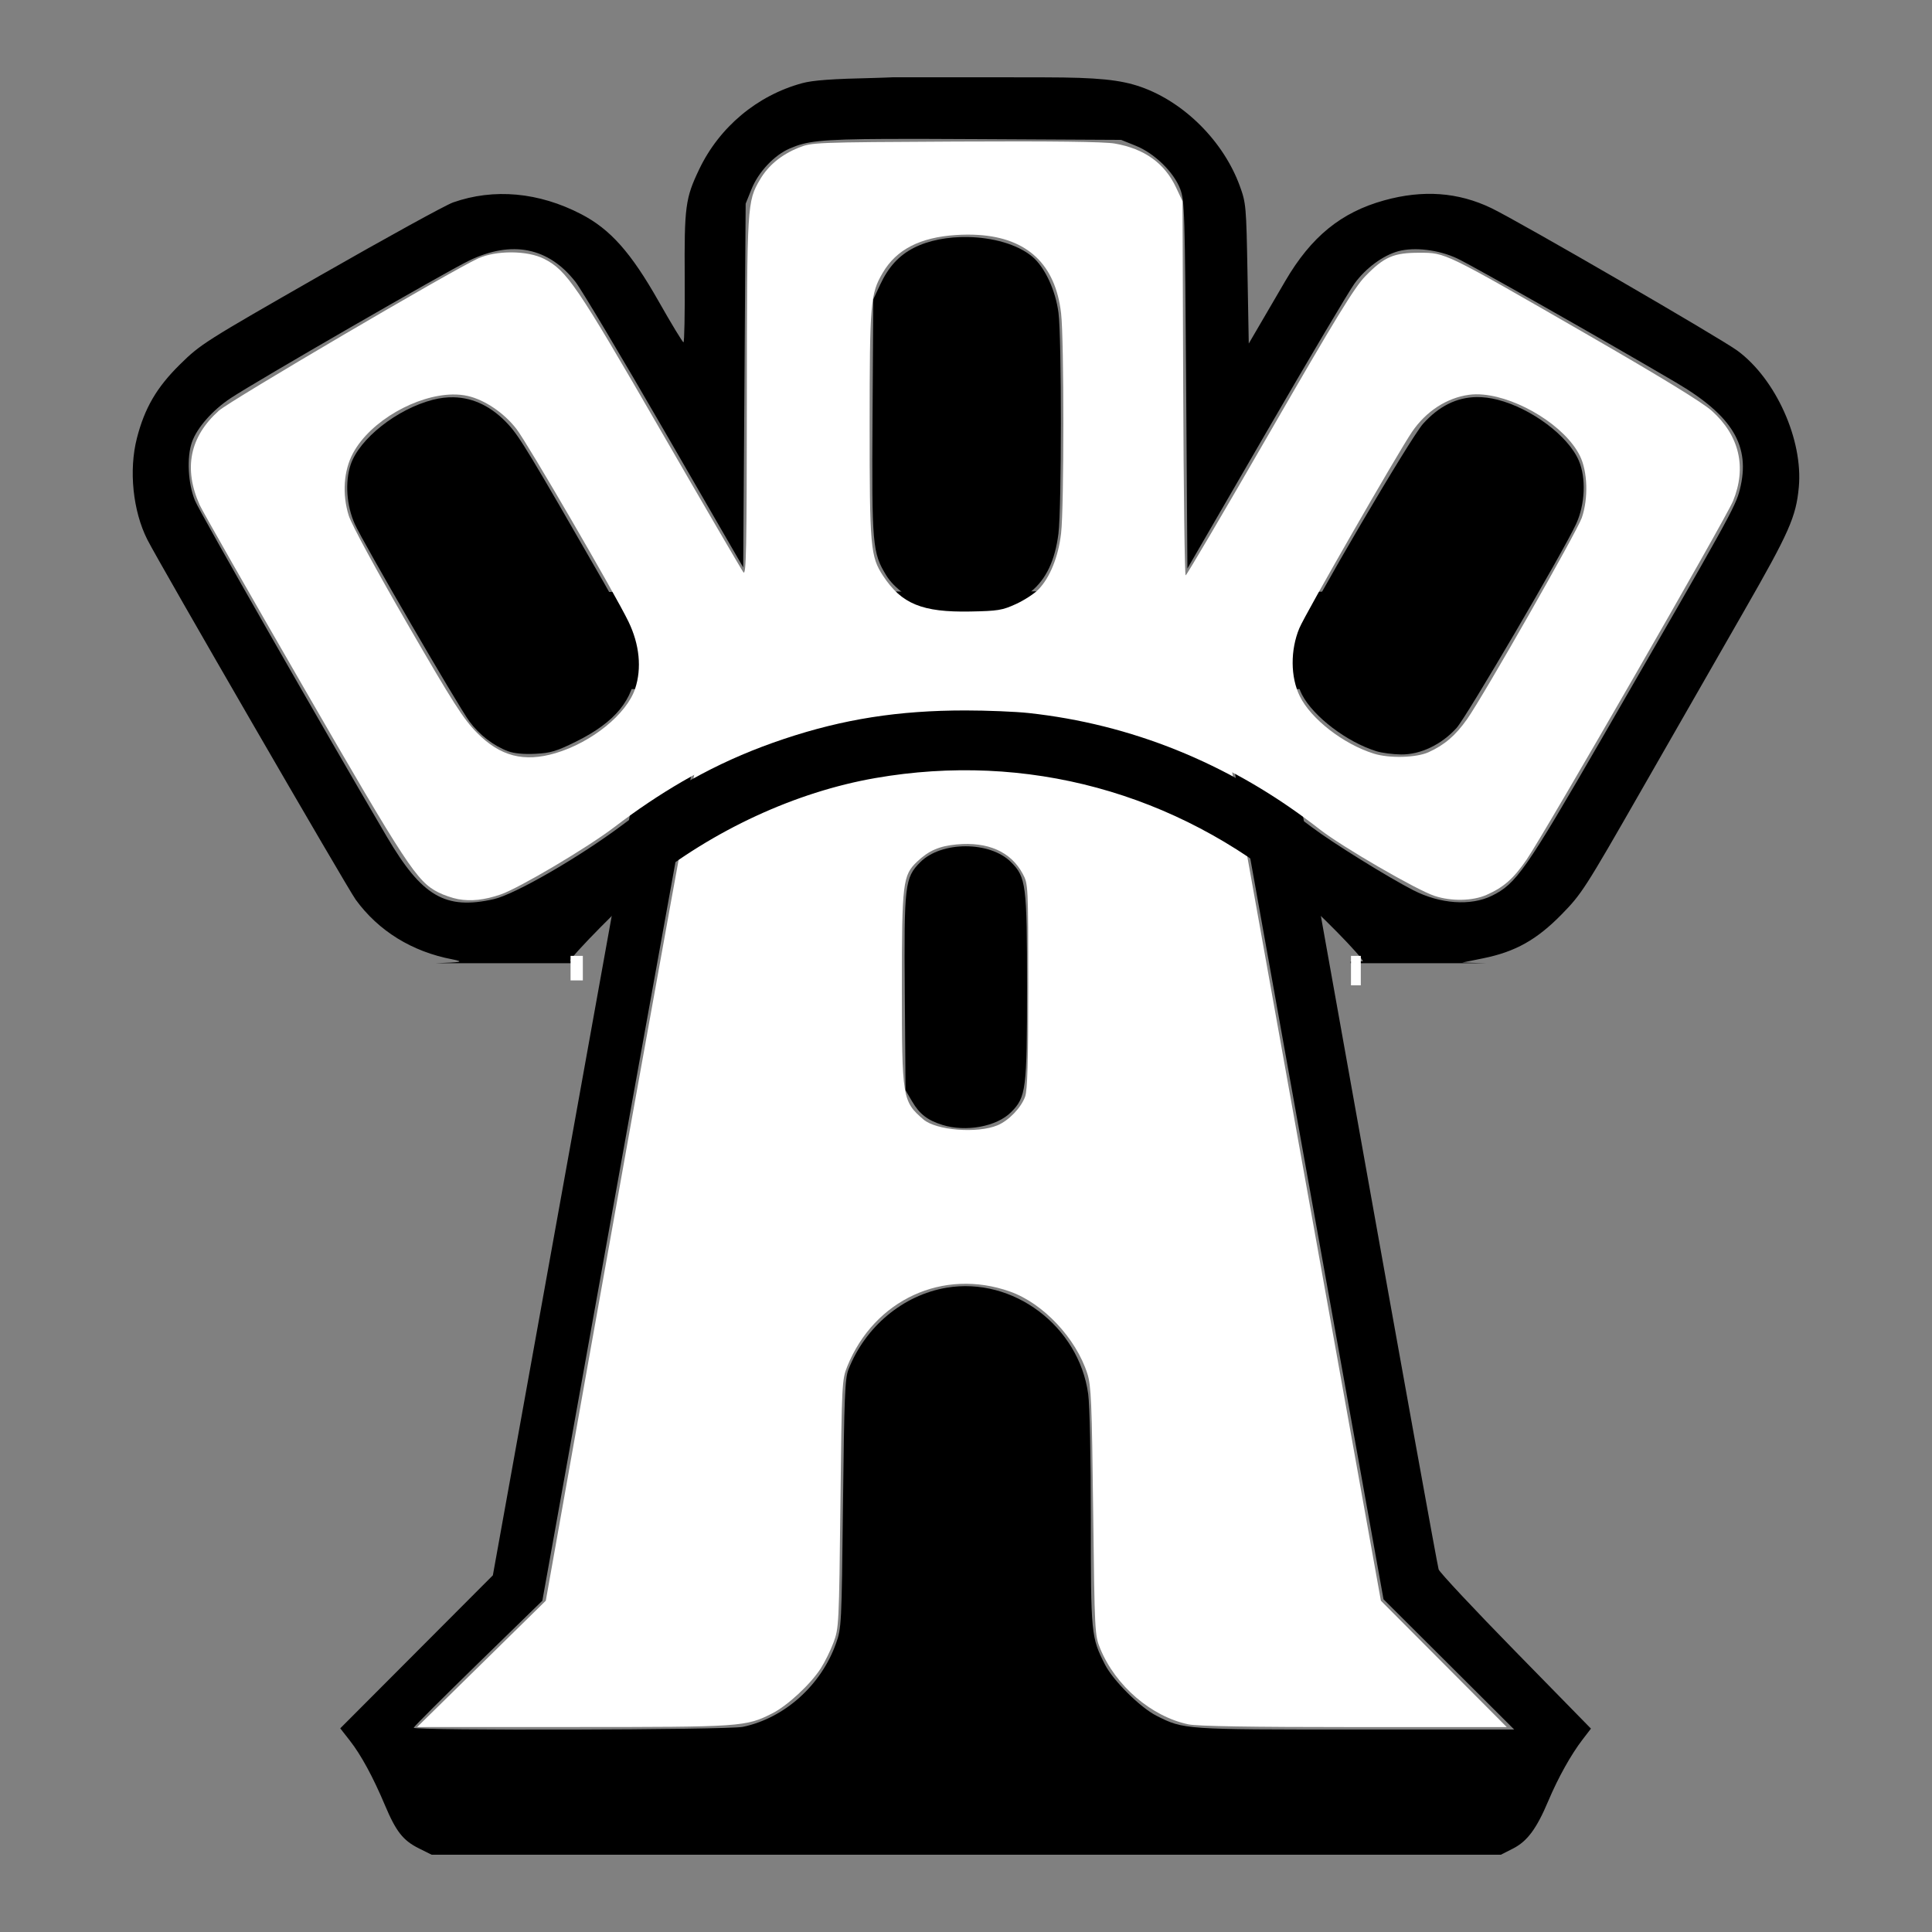 <?xml version="1.0" encoding="UTF-8" standalone="no"?>
<!-- Created with Inkscape (http://www.inkscape.org/) -->

<svg
   width="1000"
   height="1000"
   viewBox="0 0 1000 1000"
   version="1.1"
   id="svg1"
   sodipodi:docname="WManRook.svg"
   inkscape:version="1.3.2 (091e20e, 2023-11-25, custom)"
   xmlns:inkscape="http://www.inkscape.org/namespaces/inkscape"
   xmlns:sodipodi="http://sodipodi.sourceforge.net/DTD/sodipodi-0.dtd"
   xmlns="http://www.w3.org/2000/svg"
   xmlns:svg="http://www.w3.org/2000/svg">
  <rect x="0" y="0" width="1000" height="1000" fill="#808080" stroke="none"/>
  <sodipodi:namedview
     id="namedview1"
     pagecolor="#ffffff"
     bordercolor="#000000"
     borderopacity="0.25"
     inkscape:showpageshadow="2"
     inkscape:pageopacity="0.0"
     inkscape:pagecheckerboard="0"
     inkscape:deskcolor="#d1d1d1"
     inkscape:document-units="mm"
     inkscape:zoom="0.72426347"
     inkscape:cx="396.95499"
     inkscape:cy="528.12273"
     inkscape:window-width="1920"
     inkscape:window-height="1009"
     inkscape:window-x="-8"
     inkscape:window-y="-8"
     inkscape:window-maximized="1"
     inkscape:current-layer="layer1" />
  <defs
     id="defs1" />
  <g
     inkscape:label="Layer 1"
     inkscape:groupmode="layer"
     id="layer1">
    <path
       style="fill:#000000;stroke-width:1.381"
       d="m 216.779,956.693 c -8.145,-4.059 -11.778,-8.678 -17.506,-22.26 -6.188,-14.671 -12.369,-26.054 -18.192,-33.5 l -4.967,-6.351 39.496,-39.603 39.496,-39.603 40.396,-223.976 C 317.721,468.215 336.261,365.032 336.702,362.106 l 0.803,-5.32 -32.841,-0.397 c -29.051,-0.351 -33.394,-0.671 -37.63,-2.776 -7.709,-3.831 -10.382,-8.739 -10.9,-20.014 -0.598,-13.009 2.356,-20.031 10.183,-24.208 l 5.506,-2.938 224.2,-0.338 c 158.975,-0.24 226.158,0.067 230.929,1.055 8.861,1.835 14.613,7.436 16.739,16.301 3.157,13.159 -1.157,25.153 -10.783,29.982 -4.6,2.307 -8.066,2.577 -37.778,2.936 l -32.714,0.396 0.663,2.78 c 0.365,1.529 18.642,103.384 40.616,226.345 21.974,122.961 40.398,224.854 40.943,226.428 0.544,1.575 18.505,20.757 39.913,42.627 l 38.924,39.764 -4.335,5.643 c -5.998,7.808 -12.671,19.767 -17.752,31.814 -6.077,14.409 -10.894,20.892 -18.317,24.654 L 776.833,960 H 500.124 223.416 Z m 167.715,-62.88 c 21.503,-4.484 40.472,-21.456 48.199,-43.124 2.858,-8.013 2.936,-9.559 3.643,-72.336 0.627,-55.627 1.003,-64.863 2.833,-69.535 8.685,-22.171 28.26,-38.489 50.73,-42.292 34.384,-5.818 68.529,19.817 73.356,55.074 0.793,5.791 1.36,32.852 1.36,64.87 0,59.521 0.136,60.916 7.306,75.076 4.188,8.27 18.246,22.252 26.659,26.515 14.113,7.152 14.165,7.155 103.171,7.14 l 81.982,-0.014 -33.814,-33.707 -33.814,-33.707 -42.365,-235.574 -42.365,-235.574 -118.805,0.006 c -65.343,0.003 -125.154,0.372 -132.914,0.819 l -14.109,0.813 -19.812,109.376 c -10.897,60.157 -29.983,165.966 -42.415,235.131 l -22.603,125.755 -33.23,32.392 c -18.277,17.815 -33.282,32.82 -33.347,33.344 -0.194,1.586 162.653,1.155 170.353,-0.451 z"
       id="path24" />
    <path
       style="fill:#000000;stroke-width:1.381"
       d="m 487.739,582.234 c -7.667,-2.402 -11.775,-5.583 -15.586,-12.065 l -3.441,-5.854 -0.386,-49.933 c -0.436,-56.467 -0.008,-60.101 8.03,-68.139 10.936,-10.936 36.007,-10.946 46.934,-0.019 7.809,7.809 8.299,11.632 8.299,64.741 0,53.109 -0.49,56.932 -8.299,64.741 -7.433,7.433 -23.342,10.354 -35.551,6.529 z"
       id="path25" />
    <path
       style="fill:#ffffff;stroke-width:1.381"
       d="m 249.216,861.22 33.286,-32.692 21.717,-121.945 c 31.339,-175.972 62.329,-346.661 63.074,-347.407 0.354,-0.354 59.681,-0.797 131.839,-0.984 l 131.196,-0.341 0.681,4.151 c 0.374,2.283 19.369,108.185 42.209,235.338 l 41.529,231.187 32.579,32.709 32.579,32.709 h -79.002 c -53.209,0 -81.199,-0.462 -85.733,-1.416 -19.249,-4.049 -37.759,-19.924 -45.678,-39.176 -2.845,-6.916 -2.911,-8.202 -3.669,-71.191 -0.677,-56.306 -1.045,-65.002 -3.004,-71.134 -5.881,-18.406 -22.914,-36.482 -40.086,-42.541 -34.582,-12.201 -70.173,4.174 -84.181,38.73 -2.762,6.814 -2.85,8.573 -3.553,71.134 -0.697,62.052 -0.812,64.394 -3.517,71.667 -1.538,4.135 -4.518,10.203 -6.623,13.482 -5.284,8.234 -17.226,19.326 -25.105,23.319 -13.727,6.956 -15.638,7.087 -103.164,7.089 l -80.661,9.2e-4 z M 516.368,582.427 c 5.785,-2.43 12.213,-9.125 14.239,-14.83 1.209,-3.405 1.616,-17.829 1.616,-57.267 0,-52.033 -0.036,-52.784 -2.821,-57.991 -6.146,-11.493 -18.017,-16.774 -34.291,-15.254 -8.993,0.84 -14.407,3.198 -20.401,8.888 -7.441,7.063 -7.904,10.87 -7.904,64.993 0,57.464 0.265,59.089 11.162,68.472 6.592,5.677 28.03,7.346 38.4,2.99 z"
       id="path28" />
    <path
       d="m 764.383,205.532 c -10.402,0.109 -19.619,4.7 -27.807,13.822 -6.606,7.36 -58.466,95.767 -63.16,107.671 -4.157,10.541 -3.942,24.028 0.519,32.563 5.936,11.357 23.127,24.437 38.406,29.223 2.832,0.887 8.63,1.65 12.885,1.696 10.042,0.11 20.999,-5.138 28.732,-13.762 5.204,-5.804 54.917,-90.641 61.796,-105.457 4.7,-10.122 5.293,-23.911 1.418,-32.919 -5.483,-12.746 -24.463,-26.965 -41.988,-31.454 -3.737,-0.957 -7.336,-1.418 -10.803,-1.382 z"
       style="stroke-width:1.381"
       id="path322" />
    <path
       d="m 500.805,122.683 c -10.007,-0.164 -20.055,1.647 -27.796,5.604 -7.733,3.953 -13.149,9.87 -17.439,19.049 l -3.563,7.622 -0.376,60.716 c -0.412,66.618 -0.083,70.402 7.119,82.187 3.988,6.527 13.073,13.148 21.672,15.796 3.33,1.025 11.472,1.849 18.768,1.899 30.25,0.208 45.211,-11.893 48.654,-39.353 1.668,-13.302 1.693,-101.355 0.032,-114.26 -1.513,-11.76 -7.164,-23.823 -13.678,-29.196 -7.732,-6.378 -20.529,-9.855 -33.395,-10.066 z"
       style="stroke-width:1.381"
       id="path321" />
    <path
       d="m 234.781,205.629 c -3.479,-0.075 -7.052,0.354 -10.706,1.29 -18.595,4.764 -38.145,20.202 -42.591,33.634 -2.974,8.984 -2.127,21.133 2.135,30.635 4.333,9.661 53.578,94.447 59.399,102.269 5.188,6.971 12.479,12.585 19.972,15.378 3.111,1.159 8.132,1.632 14.105,1.33 7.974,-0.404 10.95,-1.303 21.219,-6.4 20.115,-9.985 29.682,-21.674 30.802,-37.632 0.809,-11.515 -2.213,-19.576 -17.002,-45.342 -37.897,-66.027 -43.089,-74.621 -48.94,-81.023 -8.372,-9.161 -17.958,-13.914 -28.394,-14.138 z"
       style="stroke-width:1.381"
       id="path320" />
    <path
       id="path318"
       style="stroke-width:1.381"
       d="m 462.212,40 c -3.296,0.107 -5.004,0.244 -9.252,0.336 -22.256,0.481 -32.168,1.196 -37.79,2.726 -23.249,6.327 -42.822,22.705 -53.27,44.573 -7.149,14.963 -7.723,19.273 -7.493,56.208 0.114,18.339 -0.172,33.337 -0.636,33.327 -0.464,-0.01 -6.268,-9.585 -12.898,-21.277 -14.309,-25.235 -24.983,-37.234 -40.083,-45.064 -21.916,-11.363 -45.144,-13.481 -66.301,-6.045 -3.807,1.338 -34.696,18.319 -68.641,37.736 -60.052,34.351 -62.014,35.593 -72.685,46.099 -12.041,11.854 -18.261,22.491 -22.285,38.108 -4.288,16.644 -2.118,37.761 5.407,52.625 6.123,12.096 103.557,180.45 107.825,186.309 11.823,16.23 29.147,26.927 50.05,30.903 6.674,1.269 4.229,1.553 -8.826,1.998 h 76.15 v -0.976 c -1.947,-0.078 -6.352,-0.145 -6.352,-0.232 0,-2.067 29.146,-31.554 39.278,-39.738 34.554,-27.91 77.398,-47.725 118.723,-54.905 78.159,-13.581 155.399,7.386 216.933,58.887 11.582,9.694 35.359,33.901 35.359,35.999 0,0.028 -5.85,0.044 -6.352,0.072 v 0.893 h 70.405 l -12.609,-0.356 10.81,-2.192 c 16.661,-3.38 27.736,-9.58 40.636,-22.75 10.358,-10.574 12.037,-13.189 41.283,-64.283 16.767,-29.293 40.644,-70.965 53.06,-92.604 23.449,-40.868 26.977,-48.842 28.401,-64.166 2.277,-24.498 -11.839,-55.958 -31.701,-70.65 -8.745,-6.468 -113.215,-67.003 -127.438,-73.843 -17.196,-8.269 -35.361,-9.581 -55.48,-4.005 -22.3,6.18 -37.795,18.816 -51.184,41.743 -4.276,7.322 -10.277,17.6 -13.336,22.84 l -5.563,9.527 -0.652,-36.203 c -0.631,-35.026 -0.761,-36.498 -3.969,-45.317 C 633.358,73.272 613.056,52.914 590.591,45.019 579.916,41.267 568.081,40.084 540.773,40.039 L 516.486,40 Z m -3.069,31.909 c 11.801,-0.054 26.823,-9.2e-4 46.216,0.101 l 74.946,0.394 7.581,3.047 c 9.654,3.881 19.618,13.576 22.977,22.357 2.286,5.976 2.463,11.808 3.082,101.401 l 0.658,95.062 40.647,-70.188 c 22.356,-38.603 42.999,-73.416 45.871,-77.359 5.781,-7.938 14.764,-14.56 22.648,-16.693 8.388,-2.27 20.899,-0.74 30.432,3.721 7.686,3.597 76.882,42.824 113.183,64.163 29.546,17.368 38.851,32.961 33.14,55.534 -2.236,8.839 -5.18,14.15 -71.065,128.169 -39.87,68.998 -44.668,75.865 -57.315,82.052 -10.931,5.348 -26.772,4.216 -40.644,-2.906 -13.244,-6.799 -41.981,-24.652 -52.447,-32.583 -44.072,-33.395 -93.587,-53.355 -146.65,-59.117 -6.784,-0.737 -21.526,-1.339 -32.759,-1.339 -34.618,0 -63.107,4.476 -93.844,14.745 -30.382,10.15 -56.109,23.845 -83.689,44.55 -22.126,16.609 -55.603,35.924 -66.529,38.383 -25.107,5.651 -37.172,-1.399 -55.373,-32.353 -33.892,-57.639 -96.675,-167.638 -99.274,-173.932 -3.622,-8.771 -4.343,-22.322 -1.606,-30.188 2.598,-7.468 10.608,-16.584 20.091,-22.865 13.224,-8.76 111.416,-65.406 123.343,-71.156 22.193,-10.699 41.161,-6.902 55.148,11.04 3.014,3.866 23.771,38.687 46.128,77.382 l 40.647,70.357 0.636,-94.136 0.634,-94.135 3.024,-7.504 c 3.608,-8.952 11.784,-17.623 19.893,-21.099 8.457,-3.625 14.868,-4.745 50.271,-4.907 z" />
    <path
       d="m 494.561,73.278 c -73.485,0.38 -74.387,0.416 -81.296,3.216 -8.909,3.612 -15.617,9.158 -19.888,16.445 -6.658,11.361 -6.743,12.783 -6.808,112.829 -0.051,79.111 -0.318,92.389 -1.813,90.417 -0.964,-1.272 -20.237,-34.326 -42.83,-73.454 -43.392,-75.15 -48.556,-82.752 -60.273,-88.735 -8.606,-4.395 -24.759,-4.507 -34.157,-0.237 -13.649,6.202 -128.327,73.546 -134.228,78.825 -15.022,13.439 -18.372,29.841 -9.949,48.728 1.332,2.986 25.522,45.442 53.755,94.347 53.403,92.503 58.707,100.58 69.785,106.231 2.749,1.402 7.373,2.981 10.276,3.509 6.654,1.211 13.624,0.445 21.985,-2.42 9.563,-3.277 44.904,-24.215 58.898,-34.894 46.71,-35.643 94.012,-54.59 150.972,-60.474 20.753,-2.144 61.485,-0.856 80.827,2.555 50.701,8.942 92.98,27.703 133.378,59.189 11.581,9.026 49.933,31.241 59.313,34.356 8.675,2.882 19.697,2.673 26.89,-0.509 8.962,-3.964 13.973,-8.383 20.831,-18.371 9.31,-13.558 103.062,-176.421 106.792,-185.517 7.148,-17.429 3.276,-33.86 -10.993,-46.665 -4.827,-4.331 -26.136,-17.382 -64.377,-39.429 -74.581,-42.997 -73.327,-42.387 -87.012,-42.394 -13.322,-0.006 -18.192,2.108 -27.945,12.133 -5.639,5.796 -15.19,21.411 -49.54,80.991 -23.404,40.595 -42.962,73.833 -43.461,73.861 -0.499,0.028 -1.071,-43.535 -1.27,-96.807 l -0.363,-96.857 -3.281,-6.993 c -5.943,-12.669 -16.408,-20.194 -31.792,-22.856 -5.485,-0.949 -32.199,-1.28 -82.426,-1.021 z m 11.804,48.318 c 25.443,1.608 39.947,15.29 42.852,40.557 1.58,13.742 1.58,100.164 0,113.906 -1.383,12.027 -5.746,22.862 -11.678,28.998 -2.137,2.211 -7.394,5.626 -11.681,7.59 -7.051,3.229 -9.313,3.6 -23.674,3.869 -24.81,0.464 -35.522,-3.914 -45.08,-18.425 -6.556,-9.953 -7.002,-14.961 -6.981,-78.299 0.021,-63.197 0.413,-67.737 6.769,-78.583 7.057,-12.041 19.287,-18.353 37.9,-19.561 4.079,-0.265 7.939,-0.282 11.574,-0.052 z m -271.973,82.593 c 2.67,-0.03 5.234,0.208 7.635,0.746 8.827,1.975 18.847,8.751 25.305,17.11 5.729,7.415 51.047,85.37 57.991,99.755 5.697,11.802 6.913,24.114 3.427,34.647 -4.352,13.147 -22.435,27.81 -41.152,33.366 -16.386,4.864 -28.68,1.682 -40.735,-10.54 -7.069,-7.168 -12.254,-15.284 -36.053,-56.436 -16.447,-28.439 -28.809,-51.259 -30.276,-55.89 -3.527,-11.133 -2.671,-23.461 2.259,-32.518 9.056,-16.639 32.91,-30.031 51.599,-30.24 z m 533.377,0.065 c 18.326,1.694 42.306,16.257 49.962,31.621 4.039,8.106 4.477,22.098 1.006,32.135 -2.494,7.211 -51.075,92.481 -59.399,104.256 -5.986,8.468 -11.66,13.332 -19.927,17.085 -6.351,2.883 -20.311,3.242 -28.337,0.728 -15.723,-4.925 -32.515,-17.948 -38.281,-29.69 -4.862,-9.902 -4.965,-23.89 -0.259,-35.217 3.061,-7.368 51.169,-91.185 58.395,-101.741 7.239,-10.574 17.923,-17.508 29.397,-19.081 2.323,-0.318 4.825,-0.339 7.443,-0.097 z"
       style="fill:#ffffff;stroke-width:1.381"
       id="path316" />
    <rect
       style="fill:#ffffff;stroke-width:1"
       id="rect1"
       width="6.351"
       height="12.703"
       x="295.321"
       y="494.752" />
    <rect
       style="fill:#ffffff;stroke-width:1"
       id="rect2"
       width="5.081"
       height="15.243"
       x="699.263"
       y="494.752" />
  </g>
</svg>
